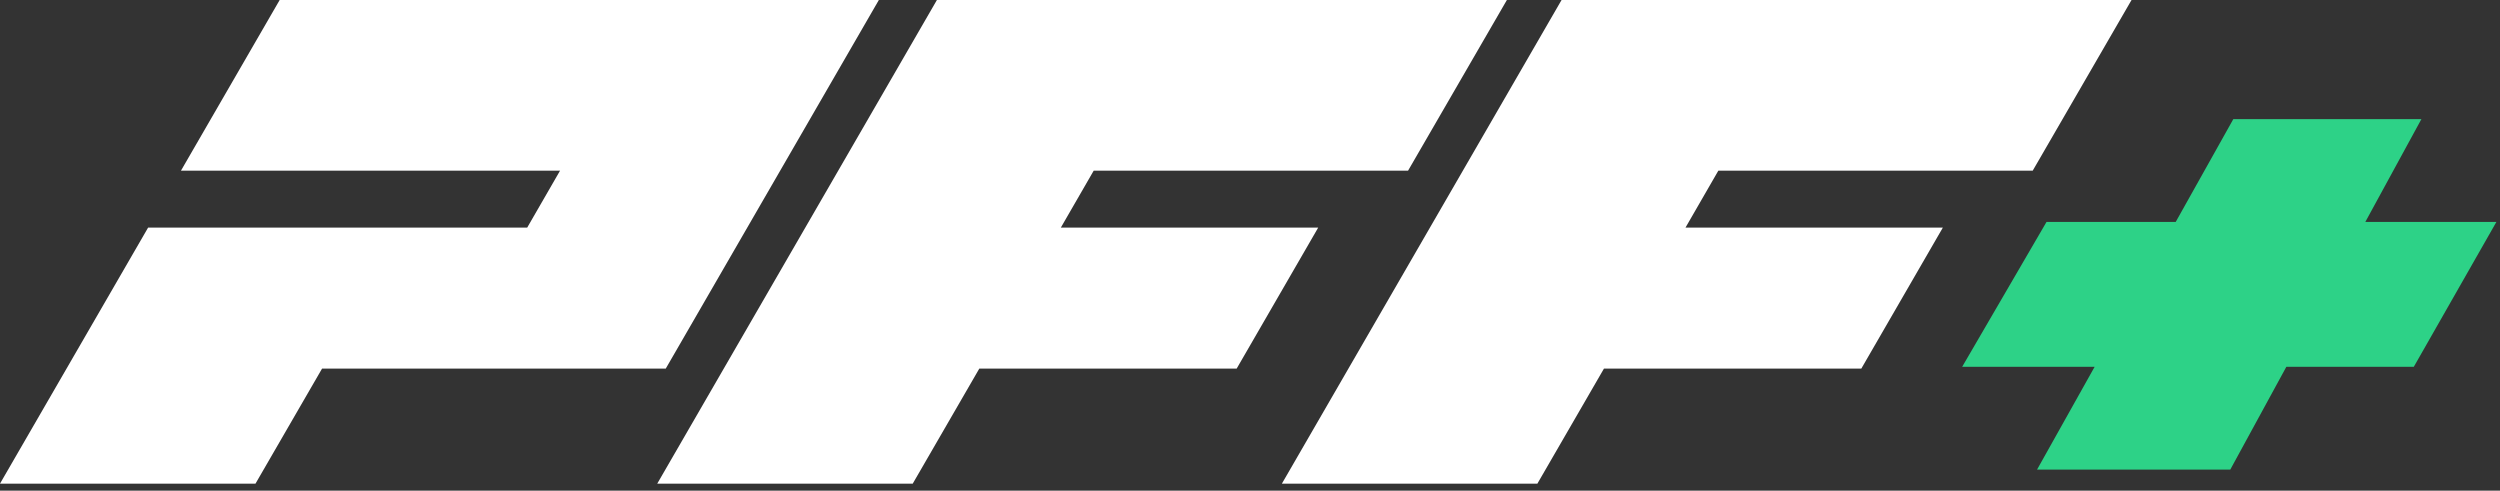<svg width="214" height="42" viewBox="0 0 214 42" fill="none" xmlns="http://www.w3.org/2000/svg">
  <rect x="0" y="0" width="214" height="42" fill="#333333" stroke="none"/>
  <title>pff+</title>
  <g clip-path="url(#clip0_1630_36360)">
    <path d="M109.73 41.4H131.6L137.3 31.55H159.33L166.31 19.48H144.28L147.09 14.61H174L182.46 0H133.67L109.73 41.4V41.4Z" fill="white"/>
    <path d="M56.26 41.4H78.13L83.83 31.55H105.86L112.84 19.48H90.81L93.62 14.61H120.53L128.99 0H80.2L56.26 41.4V41.4Z" fill="white"/>
    <path d="M23.94 0L15.49 14.61H47.94L45.13 19.48H12.68L0 41.4H21.87L27.57 31.55H56.99L75.23 0H23.94Z" fill="white"/>
    <path d="M213.691 18.999H202.471L207.271 10.199H191.171L186.241 18.999H175.181L167.961 31.399H179.301L174.371 40.199H190.911L195.711 31.399H206.621L213.691 18.999Z" fill="#2DD287"/>
  </g>
  <defs>
    <clipPath id="clip0_1630_36360">
      <rect width="213.69" height="41.4" fill="white"/>
    </clipPath>
  </defs>
</svg>